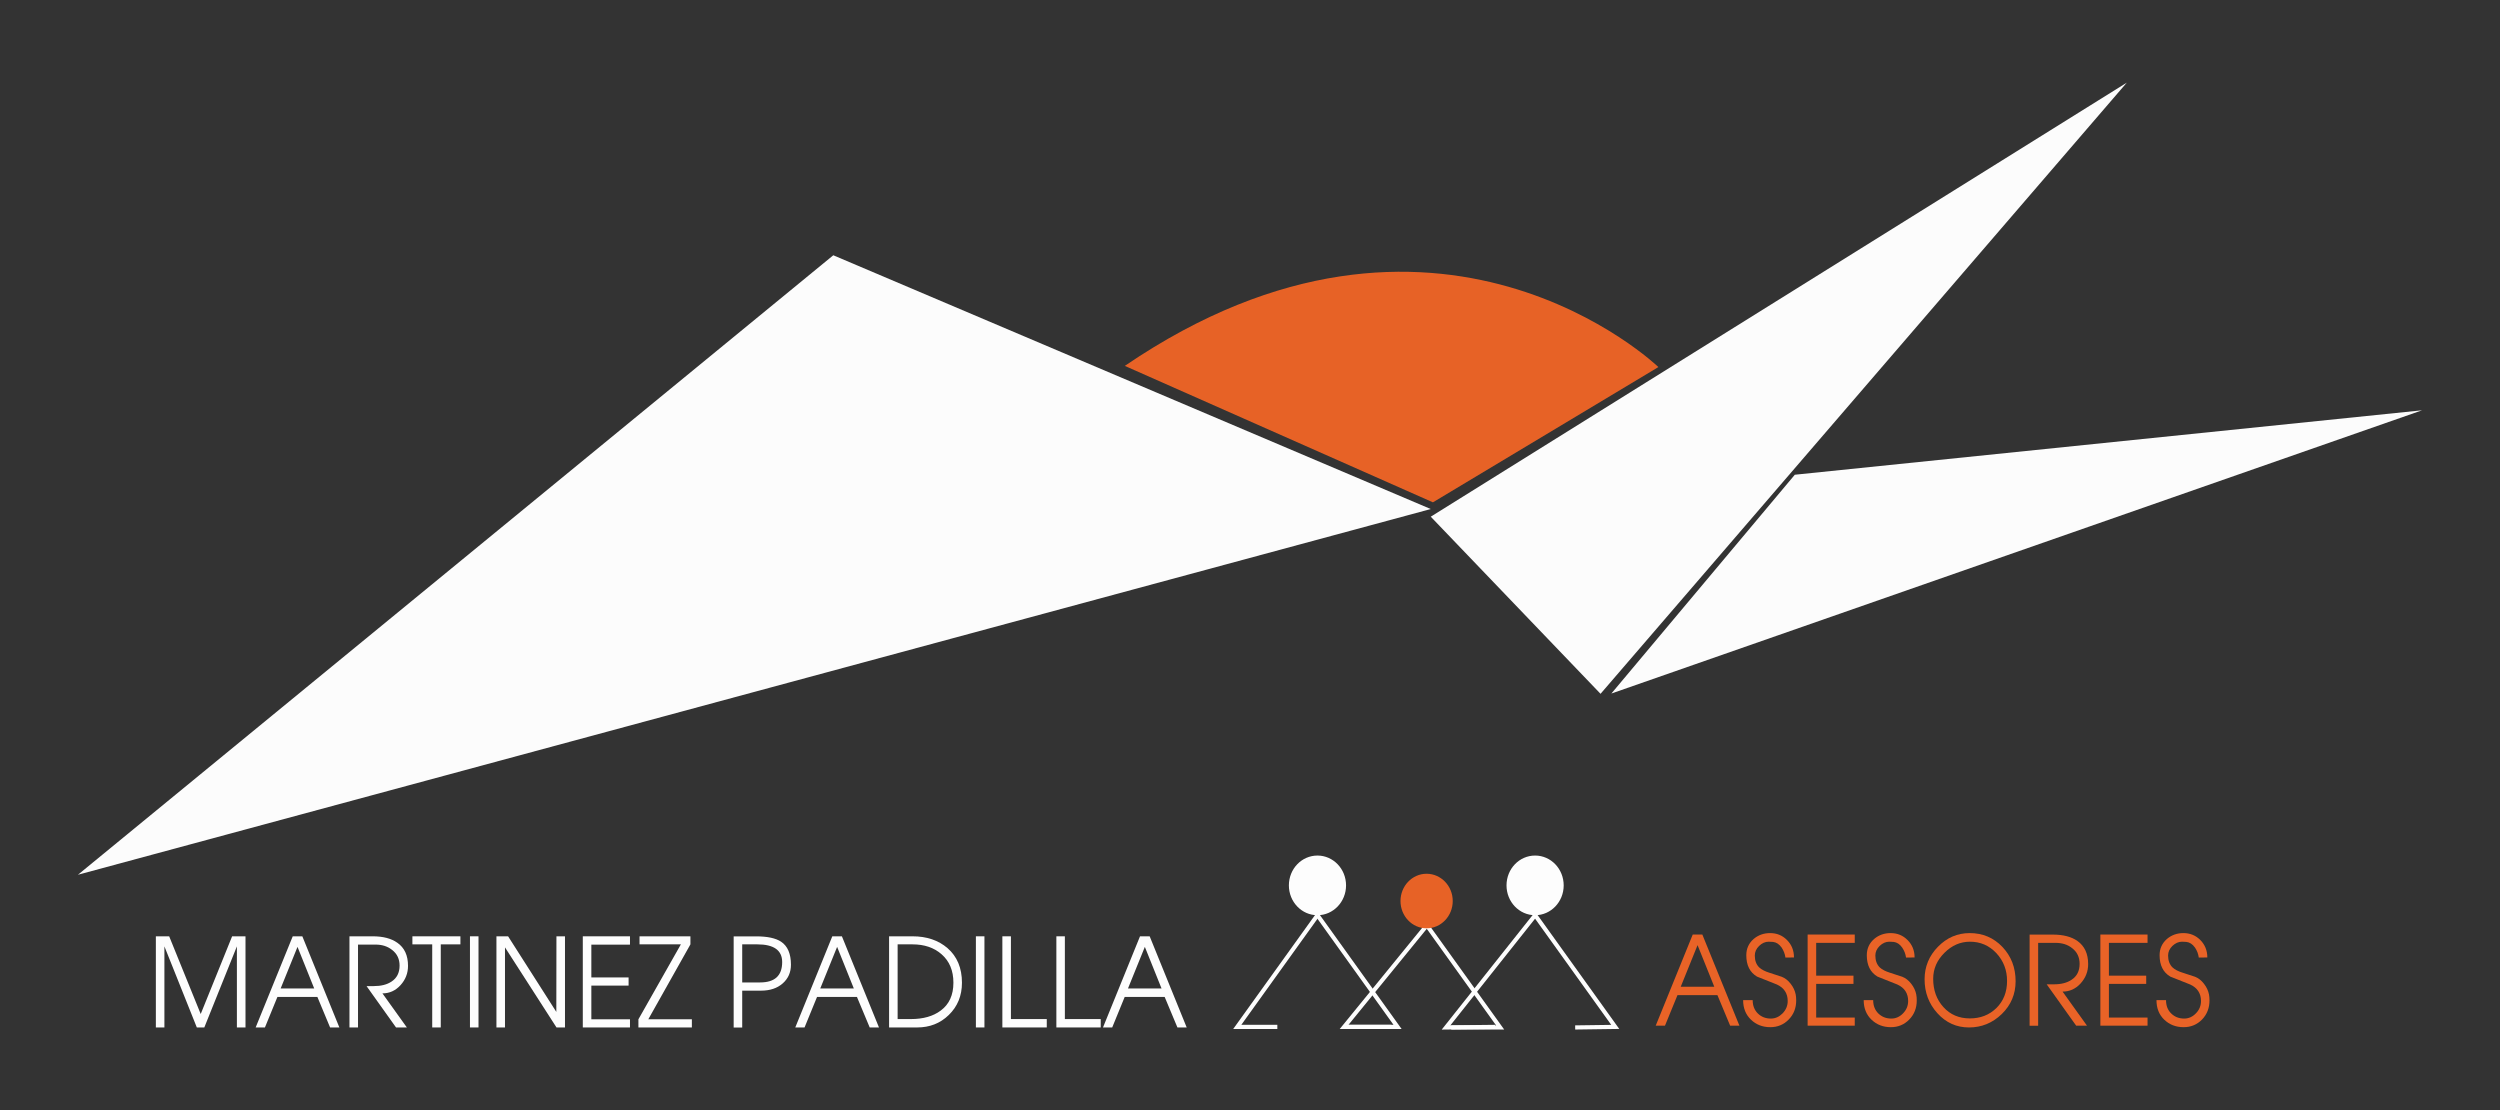 <?xml version="1.0" encoding="utf-8"?>
<!-- Generator: Adobe Illustrator 24.1.2, SVG Export Plug-In . SVG Version: 6.00 Build 0)  -->
<svg version="1.1" id="Capa_1" xmlns="http://www.w3.org/2000/svg" xmlns:xlink="http://www.w3.org/1999/xlink" x="0px" y="0px"
	 viewBox="0 0 450.41 200" style="enable-background:new 0 0 450.41 200;" xml:space="preserve">
<rect x="0" y="0" width="450.41" height="200" fill="#333333" stroke="none"/>
<style type="text/css">
	.st0{opacity:0.99;}
	.st1{fill:#FFFFFF;}
	.st2{fill:#E96327;}
	.st3{opacity:0.99;fill:#FFFFFF;}
	.st4{opacity:0.99;fill:none;stroke:#FFFFFF;stroke-width:0.75;stroke-miterlimit:10;}
	.st5{opacity:0.99;fill:#E96327;}
</style>
<g>
	<g class="st0">
		<path class="st1" d="M44.22,185.11h-1.54V170.5l-5.87,14.61h-1.35l-5.84-14.61v14.61h-1.54v-16.42h2.4l5.68,14l5.66-14h2.41
			V185.11z"/>
		<path class="st1" d="M61.14,185.11h-1.67l-2.29-5.5h-7.2l-2.25,5.5h-1.67l6.68-16.42h1.73L61.14,185.11z M56.61,178.09l-3.01-7.5
			l-3.04,7.5H56.61z"/>
		<path class="st1" d="M73.51,174.01c0,1.33-0.45,2.49-1.35,3.48c-0.9,0.99-1.99,1.48-3.26,1.48l4.4,6.14h-1.95l-5.31-7.45h1.31
			c1.3,0,2.37-0.27,3.18-0.81c0.97-0.63,1.46-1.59,1.46-2.88c0-1.19-0.45-2.14-1.35-2.83c-0.8-0.64-1.79-0.96-2.98-0.96H64.5v14.93
			h-1.54v-16.42h4.18c1.88,0,3.36,0.39,4.44,1.16C72.88,170.75,73.51,172.14,73.51,174.01z"/>
		<path class="st1" d="M82.94,170.14h-3.53v14.97h-1.54v-14.97h-3.57v-1.45h8.65V170.14z"/>
		<path class="st1" d="M86.21,185.11h-1.54v-16.42h1.54V185.11z"/>
		<path class="st1" d="M101.8,185.11h-1.54l-9.28-14.43v14.43h-1.54v-16.42h2.1l8.69,13.62l0.02-13.62h1.54V185.11z"/>
		<path class="st1" d="M113.5,185.11H105v-16.42h8.5v1.5h-6.96v5.91h6.71v1.47h-6.71v6.07h6.96V185.11z"/>
		<path class="st1" d="M124.64,185.11h-9.62v-1.47l7.65-13.5h-7.45v-1.45h9.17v1.45l-7.59,13.5h7.85V185.11z"/>
		<path class="st1" d="M142.5,173.81c0,1.38-0.5,2.5-1.49,3.37c-0.99,0.87-2.29,1.3-3.9,1.3h-3.39v6.64h-1.54v-16.42h4.07
			c2.01,0,3.5,0.32,4.47,0.96C141.9,170.44,142.5,171.83,142.5,173.81z M140.92,173.33c0-2.12-1.5-3.19-4.48-3.19h-2.72V177h3.22
			C139.59,177,140.92,175.78,140.92,173.33z"/>
		<path class="st1" d="M158.36,185.11h-1.67l-2.3-5.5h-7.19l-2.25,5.5h-1.67l6.67-16.42h1.73L158.36,185.11z M153.83,178.09
			l-3.01-7.5l-3.04,7.5H153.83z"/>
		<path class="st1" d="M173.31,177.05c0,2.35-0.8,4.3-2.38,5.82c-1.53,1.5-3.44,2.24-5.7,2.24h-5.05v-16.42h4.22
			c2.57,0,4.68,0.72,6.31,2.13C172.44,172.33,173.31,174.4,173.31,177.05z M171.77,177.05c0-2.18-0.71-3.89-2.15-5.14
			c-1.35-1.18-3.09-1.77-5.22-1.77h-2.68v13.46h2.39c2.22,0,4.01-0.51,5.36-1.52C171.01,180.95,171.77,179.27,171.77,177.05z"/>
		<path class="st1" d="M177.36,185.11h-1.54v-16.42h1.54V185.11z"/>
		<path class="st1" d="M188.59,185.11h-8v-16.42h1.54v14.91h6.46V185.11z"/>
		<path class="st1" d="M198.32,185.11h-8v-16.42h1.53v14.91h6.46V185.11z"/>
		<path class="st1" d="M213.8,185.11h-1.67l-2.3-5.5h-7.2l-2.25,5.5h-1.66l6.67-16.42h1.74L213.8,185.11z M209.27,178.09l-3.01-7.5
			l-3.04,7.5H209.27z"/>
	</g>
	<g>
		<g>
			<g>
				<g>
					<path class="st2" d="M313.38,184.79h-1.67l-2.29-5.5h-7.2l-2.25,5.5h-1.67l6.67-16.42h1.73L313.38,184.79z M308.85,177.77
						l-3.01-7.49l-3.03,7.49H308.85z"/>
				</g>
			</g>
			<g>
				<g>
					<path class="st2" d="M323.61,180.23c0,1.38-0.45,2.53-1.35,3.45c-0.9,0.92-2,1.38-3.31,1.38c-1.39,0-2.55-0.45-3.49-1.35
						c-0.94-0.9-1.41-2.07-1.41-3.52h1.72c0,0.99,0.31,1.79,0.93,2.4c0.62,0.61,1.4,0.92,2.34,0.92c0.81,0,1.51-0.32,2.13-0.95
						c0.6-0.62,0.91-1.37,0.91-2.21c0-1.38-0.65-2.37-1.93-2.97c-1.2-0.47-2.4-0.94-3.6-1.43c-1.29-0.77-1.93-2.05-1.93-3.85
						c0-1.18,0.44-2.16,1.32-2.93c0.84-0.71,1.83-1.06,2.97-1.06c1.19,0,2.22,0.41,3.05,1.26c0.84,0.84,1.25,1.89,1.25,3.13
						l-1.54,0.02c-0.09-0.66-0.32-1.25-0.69-1.81c-0.44-0.61-0.95-0.94-1.54-1.01c-0.29-0.02-0.55-0.04-0.78-0.04
						c-0.64,0-1.21,0.26-1.73,0.76c-0.52,0.51-0.78,1.08-0.78,1.73c0,0.91,0.26,1.63,0.8,2.15c0.41,0.38,1.03,0.71,1.88,0.97
						c0.72,0.25,1.45,0.48,2.17,0.71c0.62,0.24,1.15,0.66,1.62,1.27c0.47,0.6,0.77,1.25,0.9,1.93
						C323.58,179.49,323.61,179.84,323.61,180.23z"/>
				</g>
			</g>
			<g>
				<g>
					<path class="st2" d="M334.16,184.79h-8.49v-16.42h8.49v1.5h-6.95v5.91h6.72v1.48h-6.72v6.07h6.95V184.79z"/>
				</g>
			</g>
			<g>
				<g>
					<path class="st2" d="M345.33,180.23c0,1.38-0.45,2.53-1.35,3.45c-0.89,0.92-2,1.38-3.31,1.38c-1.39,0-2.55-0.45-3.49-1.35
						c-0.94-0.9-1.41-2.07-1.41-3.52h1.71c0,0.99,0.31,1.79,0.93,2.4c0.63,0.61,1.4,0.92,2.34,0.92c0.81,0,1.52-0.32,2.12-0.95
						c0.61-0.62,0.91-1.37,0.91-2.21c0-1.38-0.64-2.37-1.93-2.97c-1.19-0.47-2.39-0.94-3.59-1.43c-1.29-0.77-1.93-2.05-1.93-3.85
						c0-1.18,0.44-2.16,1.32-2.93c0.84-0.71,1.83-1.06,2.97-1.06c1.2,0,2.22,0.41,3.06,1.26c0.84,0.84,1.26,1.89,1.26,3.13
						l-1.54,0.02c-0.09-0.66-0.32-1.25-0.7-1.81c-0.43-0.61-0.95-0.94-1.53-1.01c-0.29-0.02-0.55-0.04-0.78-0.04
						c-0.64,0-1.21,0.26-1.74,0.76c-0.52,0.51-0.78,1.08-0.78,1.73c0,0.91,0.27,1.63,0.8,2.15c0.41,0.38,1.04,0.71,1.89,0.97
						c0.72,0.25,1.44,0.48,2.17,0.71c0.61,0.24,1.14,0.66,1.61,1.27c0.47,0.6,0.77,1.25,0.9,1.93
						C345.3,179.49,345.33,179.84,345.33,180.23z"/>
				</g>
			</g>
			<g>
				<g>
					<path class="st2" d="M363.14,176.78c0,2.33-0.84,4.31-2.5,5.92c-1.67,1.61-3.64,2.41-5.9,2.41c-2.25,0-4.15-0.86-5.69-2.56
						c-1.54-1.7-2.31-3.74-2.31-6.11c0-2.28,0.81-4.24,2.42-5.88c1.61-1.64,3.51-2.45,5.71-2.45c2.34,0,4.31,0.83,5.9,2.5
						C362.34,172.28,363.14,174.32,363.14,176.78z M361.6,176.73c0-1.96-0.65-3.63-1.93-5.01c-1.29-1.37-2.87-2.06-4.75-2.06
						c-1.72,0-3.25,0.66-4.57,1.97c-1.38,1.36-2.06,2.93-2.06,4.71c0,2.04,0.61,3.74,1.84,5.1c1.23,1.36,2.81,2.04,4.76,2.04
						c1.92,0,3.52-0.62,4.8-1.88C360.96,180.34,361.6,178.72,361.6,176.73z"/>
				</g>
			</g>
			<g>
				<g>
					<path class="st2" d="M376.21,173.69c0,1.33-0.45,2.48-1.35,3.48c-0.9,0.99-1.99,1.48-3.26,1.48l4.4,6.14h-1.95l-5.31-7.45h1.3
						c1.31,0,2.37-0.27,3.18-0.82c0.97-0.63,1.45-1.59,1.45-2.87c0-1.19-0.45-2.14-1.35-2.83c-0.8-0.64-1.79-0.95-2.98-0.95h-3.14
						v14.93h-1.54v-16.42h4.18c1.88,0,3.36,0.39,4.44,1.15C375.56,170.44,376.21,171.82,376.21,173.69z"/>
				</g>
			</g>
			<g>
				<g>
					<path class="st2" d="M386.91,184.79h-8.5v-16.42h8.5v1.5h-6.96v5.91h6.72v1.48h-6.72v6.07h6.96V184.79z"/>
				</g>
			</g>
			<g>
				<g>
					<path class="st2" d="M398.07,180.23c0,1.38-0.45,2.53-1.34,3.45c-0.9,0.92-2,1.38-3.32,1.38c-1.39,0-2.55-0.45-3.49-1.35
						c-0.94-0.9-1.4-2.07-1.4-3.52h1.72c0,0.99,0.3,1.79,0.93,2.4c0.62,0.61,1.4,0.92,2.34,0.92c0.81,0,1.52-0.32,2.12-0.95
						c0.61-0.62,0.91-1.37,0.91-2.21c0-1.38-0.65-2.37-1.93-2.97c-1.2-0.47-2.4-0.94-3.6-1.43c-1.29-0.77-1.93-2.05-1.93-3.85
						c0-1.18,0.44-2.16,1.32-2.93c0.84-0.71,1.83-1.06,2.97-1.06c1.2,0,2.22,0.41,3.06,1.26c0.83,0.84,1.25,1.89,1.25,3.13
						l-1.54,0.02c-0.09-0.66-0.31-1.25-0.69-1.81c-0.44-0.61-0.94-0.94-1.54-1.01c-0.29-0.02-0.55-0.04-0.78-0.04
						c-0.64,0-1.21,0.26-1.74,0.76c-0.52,0.51-0.78,1.08-0.78,1.73c0,0.91,0.27,1.63,0.8,2.15c0.41,0.38,1.03,0.71,1.89,0.97
						c0.72,0.25,1.44,0.48,2.17,0.71c0.61,0.24,1.14,0.66,1.61,1.27c0.47,0.6,0.77,1.25,0.9,1.93
						C398.04,179.49,398.07,179.84,398.07,180.23z"/>
				</g>
			</g>
		</g>
	</g>
	<path class="st3" d="M242.51,159.52c0,2.96-2.31,5.37-5.15,5.37c-2.85,0-5.15-2.41-5.15-5.37c0-2.98,2.3-5.38,5.15-5.38
		C240.2,154.14,242.51,156.54,242.51,159.52z"/>
	<polyline class="st4" points="237.36,164.89 222.91,185.01 230.13,185.01 	"/>
	<polyline class="st4" points="237.36,164.89 251.79,185.01 242.16,185.01 	"/>
	<polyline class="st4" points="257.07,166.72 242.16,185.01 250.65,185.01 	"/>
	<polyline class="st4" points="257.07,166.72 270.27,185.11 261.47,185.11 	"/>
	<path class="st5" d="M261.73,162.33c0,2.72-2.11,4.92-4.71,4.92c-2.6,0-4.7-2.2-4.7-4.92c0-2.71,2.11-4.91,4.7-4.91
		C259.62,157.42,261.73,159.62,261.73,162.33z"/>
	<path class="st3" d="M281.72,159.52c0,2.96-2.3,5.37-5.15,5.37s-5.15-2.41-5.15-5.37c0-2.98,2.3-5.38,5.15-5.38
		S281.72,156.54,281.72,159.52z"/>
	<polyline class="st4" points="276.58,164.89 260.53,185.11 269.36,185.01 	"/>
	<polyline class="st4" points="276.58,164.89 291.01,185.01 283.79,185.11 	"/>
	<g>
		<g class="st0">
			<polygon class="st3" points="150.13,45.99 14.04,157.6 257.77,91.71 			"/>
			<polygon class="st3" points="383.17,14.89 257.77,93.09 288.36,125 			"/>
			<polygon class="st3" points="323.36,85.53 436.37,73.92 290.31,124.95 			"/>
		</g>
		<path class="st5" d="M202.65,65.92l55.51,24.58l40.62-24.37C298.78,66.13,258.85,27.64,202.65,65.92z"/>
	</g>
</g>
</svg>
